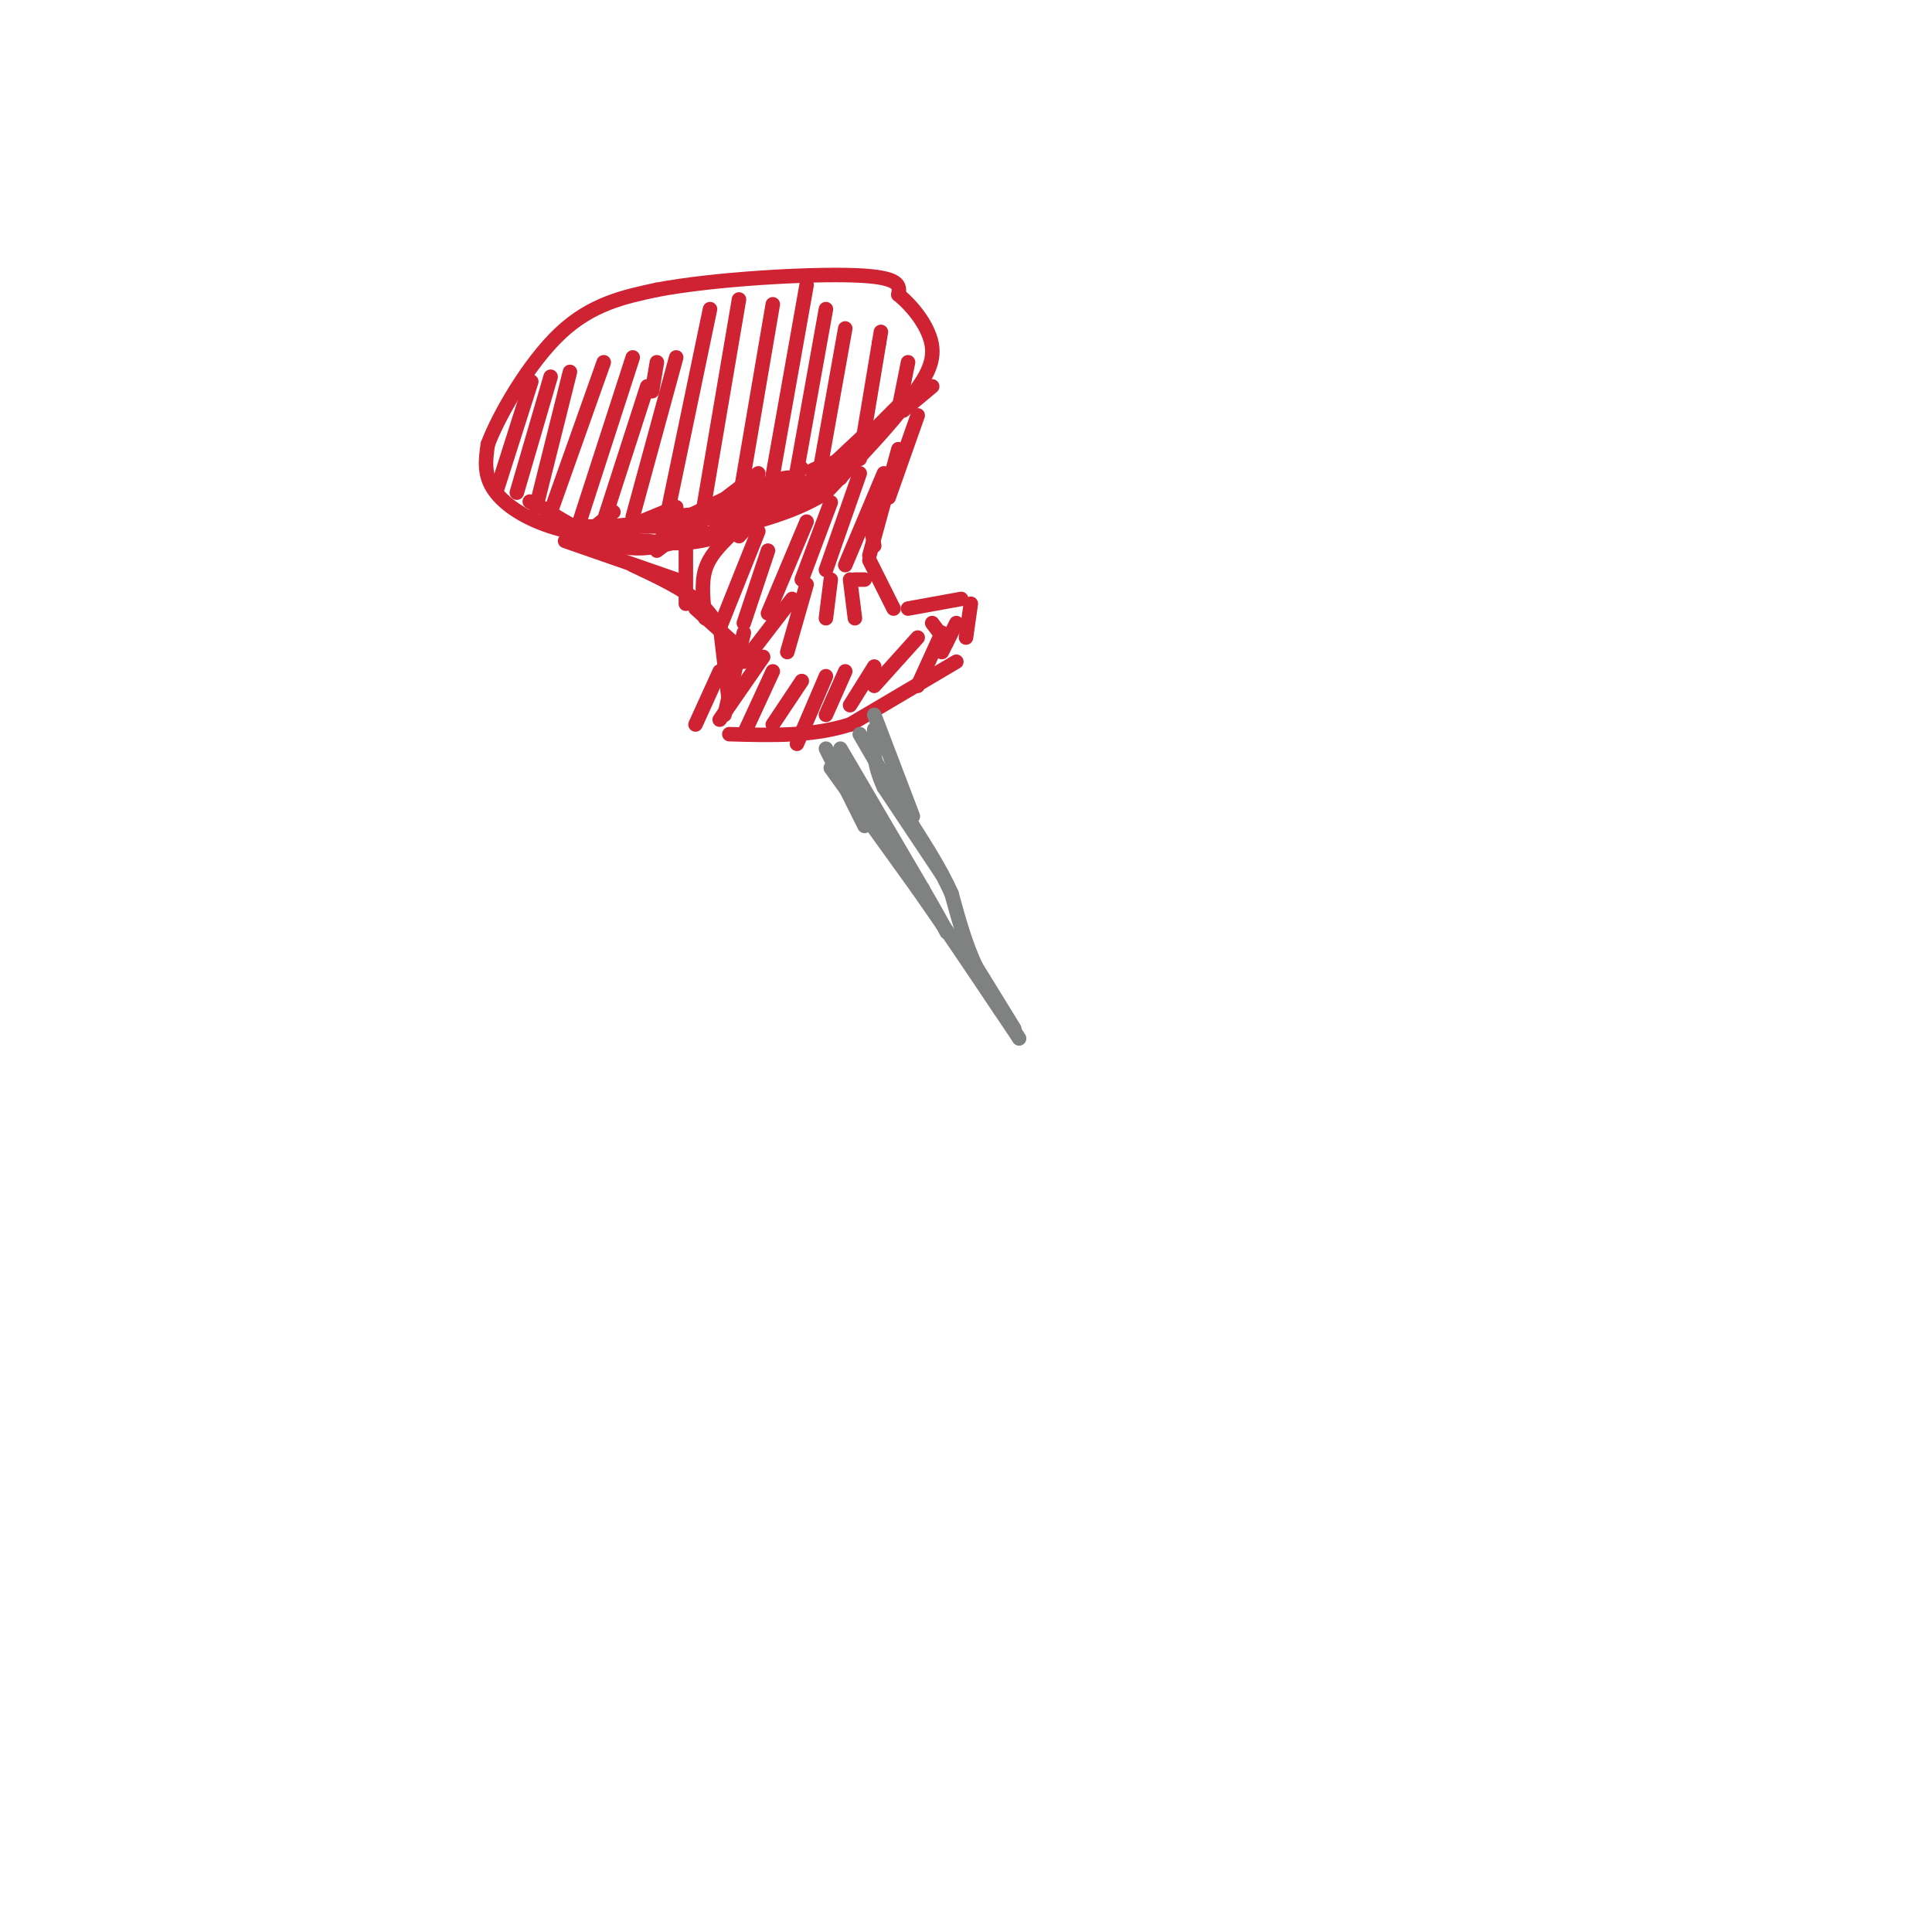 <svg viewBox='0 0 400 400' version='1.1' xmlns='http://www.w3.org/2000/svg' xmlns:xlink='http://www.w3.org/1999/xlink'><g fill='none' stroke='rgb(207,34,51)' stroke-width='3' stroke-linecap='round' stroke-linejoin='round'><path d='M172,100c-8.333,4.500 -16.667,9.000 -23,11c-6.333,2.000 -10.667,1.500 -15,1'/><path d='M134,112c-6.143,-0.155 -14.000,-1.042 -20,-3c-6.000,-1.958 -10.143,-4.988 -12,-8c-1.857,-3.012 -1.429,-6.006 -1,-9'/><path d='M101,92c2.289,-6.111 8.511,-16.889 15,-23c6.489,-6.111 13.244,-7.556 20,-9'/><path d='M136,60c11.822,-2.244 31.378,-3.356 41,-3c9.622,0.356 9.311,2.178 9,4'/><path d='M186,61c3.178,2.578 6.622,7.022 7,11c0.378,3.978 -2.311,7.489 -5,11'/><path d='M188,83c-3.667,5.000 -10.333,12.000 -17,19'/><path d='M171,102c-7.333,4.667 -17.167,6.833 -27,9'/><path d='M144,111c-7.044,2.200 -11.156,3.200 -16,2c-4.844,-1.200 -10.422,-4.600 -16,-8'/><path d='M112,105c-3.000,-1.500 -2.500,-1.250 -2,-1'/><path d='M103,101c0.000,0.000 7.000,-22.000 7,-22'/><path d='M107,102c0.000,0.000 7.000,-24.000 7,-24'/><path d='M111,105c0.000,0.000 7.000,-28.000 7,-28'/><path d='M114,106c0.000,0.000 11.000,-31.000 11,-31'/><path d='M120,108c0.000,0.000 11.000,-34.000 11,-34'/><path d='M124,111c0.000,0.000 10.000,-31.000 10,-31'/><path d='M131,107c0.000,0.000 9.000,-33.000 9,-33'/><path d='M137,112c0.000,0.000 10.000,-48.000 10,-48'/><path d='M145,109c0.000,0.000 8.000,-47.000 8,-47'/><path d='M153,104c0.000,0.000 7.000,-41.000 7,-41'/><path d='M159,104c0.000,0.000 8.000,-45.000 8,-45'/><path d='M164,103c0.000,0.000 7.000,-39.000 7,-39'/><path d='M170,96c0.000,0.000 5.000,-28.000 5,-28'/><path d='M178,95c0.000,0.000 4.000,-24.000 4,-24'/><path d='M182,71c0.667,-4.000 0.333,-2.000 0,0'/><path d='M186,85c0.000,0.000 2.000,-10.000 2,-10'/><path d='M135,81c0.000,0.000 1.000,-6.000 1,-6'/><path d='M117,112c0.000,0.000 23.000,8.000 23,8'/><path d='M131,117c5.333,2.500 10.667,5.000 14,8c3.333,3.000 4.667,6.500 6,10'/><path d='M122,110c0.000,0.000 5.000,-4.000 5,-4'/><path d='M123,112c0.000,0.000 17.000,-7.000 17,-7'/><path d='M136,114c0.000,0.000 21.000,-16.000 21,-16'/><path d='M153,111c0.000,0.000 13.000,-14.000 13,-14'/><path d='M163,105c0.000,0.000 16.000,-15.000 16,-15'/><path d='M174,99c0.000,0.000 6.000,-10.000 6,-10'/><path d='M179,91c0.000,0.000 9.000,-9.000 9,-9'/><path d='M187,85c0.000,0.000 6.000,-5.000 6,-5'/><path d='M157,100c0.000,0.000 -19.000,9.000 -19,9'/><path d='M148,107c0.000,0.000 -22.000,2.000 -22,2'/><path d='M139,109c0.000,0.000 -23.000,0.000 -23,0'/><path d='M125,110c0.000,0.000 -8.000,-1.000 -8,-1'/><path d='M149,105c3.351,-1.893 6.702,-3.786 10,-5c3.298,-1.214 6.542,-1.750 3,0c-3.542,1.750 -13.869,5.786 -15,7c-1.131,1.214 6.935,-0.393 15,-2'/><path d='M162,105c-1.500,0.000 -12.750,1.000 -24,2'/><path d='M138,107c-5.167,0.833 -6.083,1.917 -7,3'/><path d='M156,105c9.822,-4.444 19.644,-8.889 21,-10c1.356,-1.111 -5.756,1.111 -8,2c-2.244,0.889 0.378,0.444 3,0'/><path d='M172,97c1.167,-0.167 2.583,-0.583 4,-1'/><path d='M190,86c0.000,0.000 -6.000,17.000 -6,17'/><path d='M186,93c0.000,0.000 -6.000,22.000 -6,22'/><path d='M180,116c0.000,0.000 5.000,10.000 5,10'/><path d='M188,126c0.000,0.000 11.000,-2.000 11,-2'/><path d='M201,125c0.000,0.000 -1.000,7.000 -1,7'/><path d='M198,137c0.000,0.000 -22.000,13.000 -22,13'/><path d='M176,150c-7.833,2.500 -16.417,2.250 -25,2'/><path d='M144,150c0.000,0.000 5.000,-11.000 5,-11'/><path d='M154,135c0.000,0.000 -10.000,-9.000 -10,-9'/><path d='M150,148c0.000,0.000 4.000,-17.000 4,-17'/><path d='M151,146c0.000,0.000 -2.000,-17.000 -2,-17'/><path d='M142,125c0.000,0.000 0.000,-11.000 0,-11'/><path d='M146,128c-0.417,-3.583 -0.833,-7.167 0,-10c0.833,-2.833 2.917,-4.917 5,-7'/><path d='M149,130c0.000,0.000 8.000,-20.000 8,-20'/><path d='M154,129c0.000,0.000 5.000,-15.000 5,-15'/><path d='M159,127c0.000,0.000 8.000,-19.000 8,-19'/><path d='M166,120c0.000,0.000 6.000,-16.000 6,-16'/><path d='M171,118c0.000,0.000 7.000,-20.000 7,-20'/><path d='M175,117c0.000,0.000 8.000,-19.000 8,-19'/><path d='M181,113c0.000,0.000 -1.000,-6.000 -1,-6'/><path d='M149,149c0.000,0.000 9.000,-13.000 9,-13'/><path d='M154,152c0.000,0.000 6.000,-13.000 6,-13'/><path d='M160,150c0.000,0.000 6.000,-9.000 6,-9'/><path d='M165,154c0.000,0.000 6.000,-14.000 6,-14'/><path d='M171,148c0.000,0.000 4.000,-9.000 4,-9'/><path d='M176,146c0.000,0.000 5.000,-8.000 5,-8'/><path d='M181,142c0.000,0.000 9.000,-10.000 9,-10'/><path d='M190,142c0.000,0.000 5.000,-11.000 5,-11'/><path d='M195,135c0.000,0.000 3.000,-6.000 3,-6'/><path d='M196,133c0.000,0.000 -3.000,-4.000 -3,-4'/><path d='M154,137c0.000,0.000 10.000,-13.000 10,-13'/><path d='M163,135c0.000,0.000 4.000,-14.000 4,-14'/><path d='M171,128c0.000,0.000 1.000,-8.000 1,-8'/><path d='M177,128c0.000,0.000 -1.000,-8.000 -1,-8'/><path d='M177,120c0.000,0.000 2.000,0.000 2,0'/></g>
<g fill='none' stroke='rgb(128,130,130)' stroke-width='3' stroke-linecap='round' stroke-linejoin='round'><path d='M171,155c0.000,0.000 8.000,16.000 8,16'/><path d='M172,159c0.000,0.000 18.000,25.000 18,25'/><path d='M190,184c5.833,8.333 11.417,16.667 17,25'/><path d='M207,209c3.500,5.167 3.750,5.583 4,6'/><path d='M210,213c0.000,0.000 -8.000,-13.000 -8,-13'/><path d='M202,200c-2.167,-4.667 -3.583,-9.833 -5,-15'/><path d='M197,185c-2.167,-4.833 -5.083,-9.417 -8,-14'/><path d='M189,171c-3.167,-5.500 -7.083,-12.250 -11,-19'/><path d='M175,162c0.000,0.000 -1.000,-6.000 -1,-6'/><path d='M178,165c0.000,0.000 -2.000,-6.000 -2,-6'/><path d='M195,181c0.000,0.000 -12.000,-18.000 -12,-18'/><path d='M183,163c-2.333,-5.000 -2.167,-8.500 -2,-12'/><path d='M181,148c0.000,0.000 8.000,21.000 8,21'/><path d='M174,155c0.000,0.000 17.000,29.000 17,29'/><path d='M191,184c3.667,6.333 4.333,7.667 5,9'/></g>
</svg>